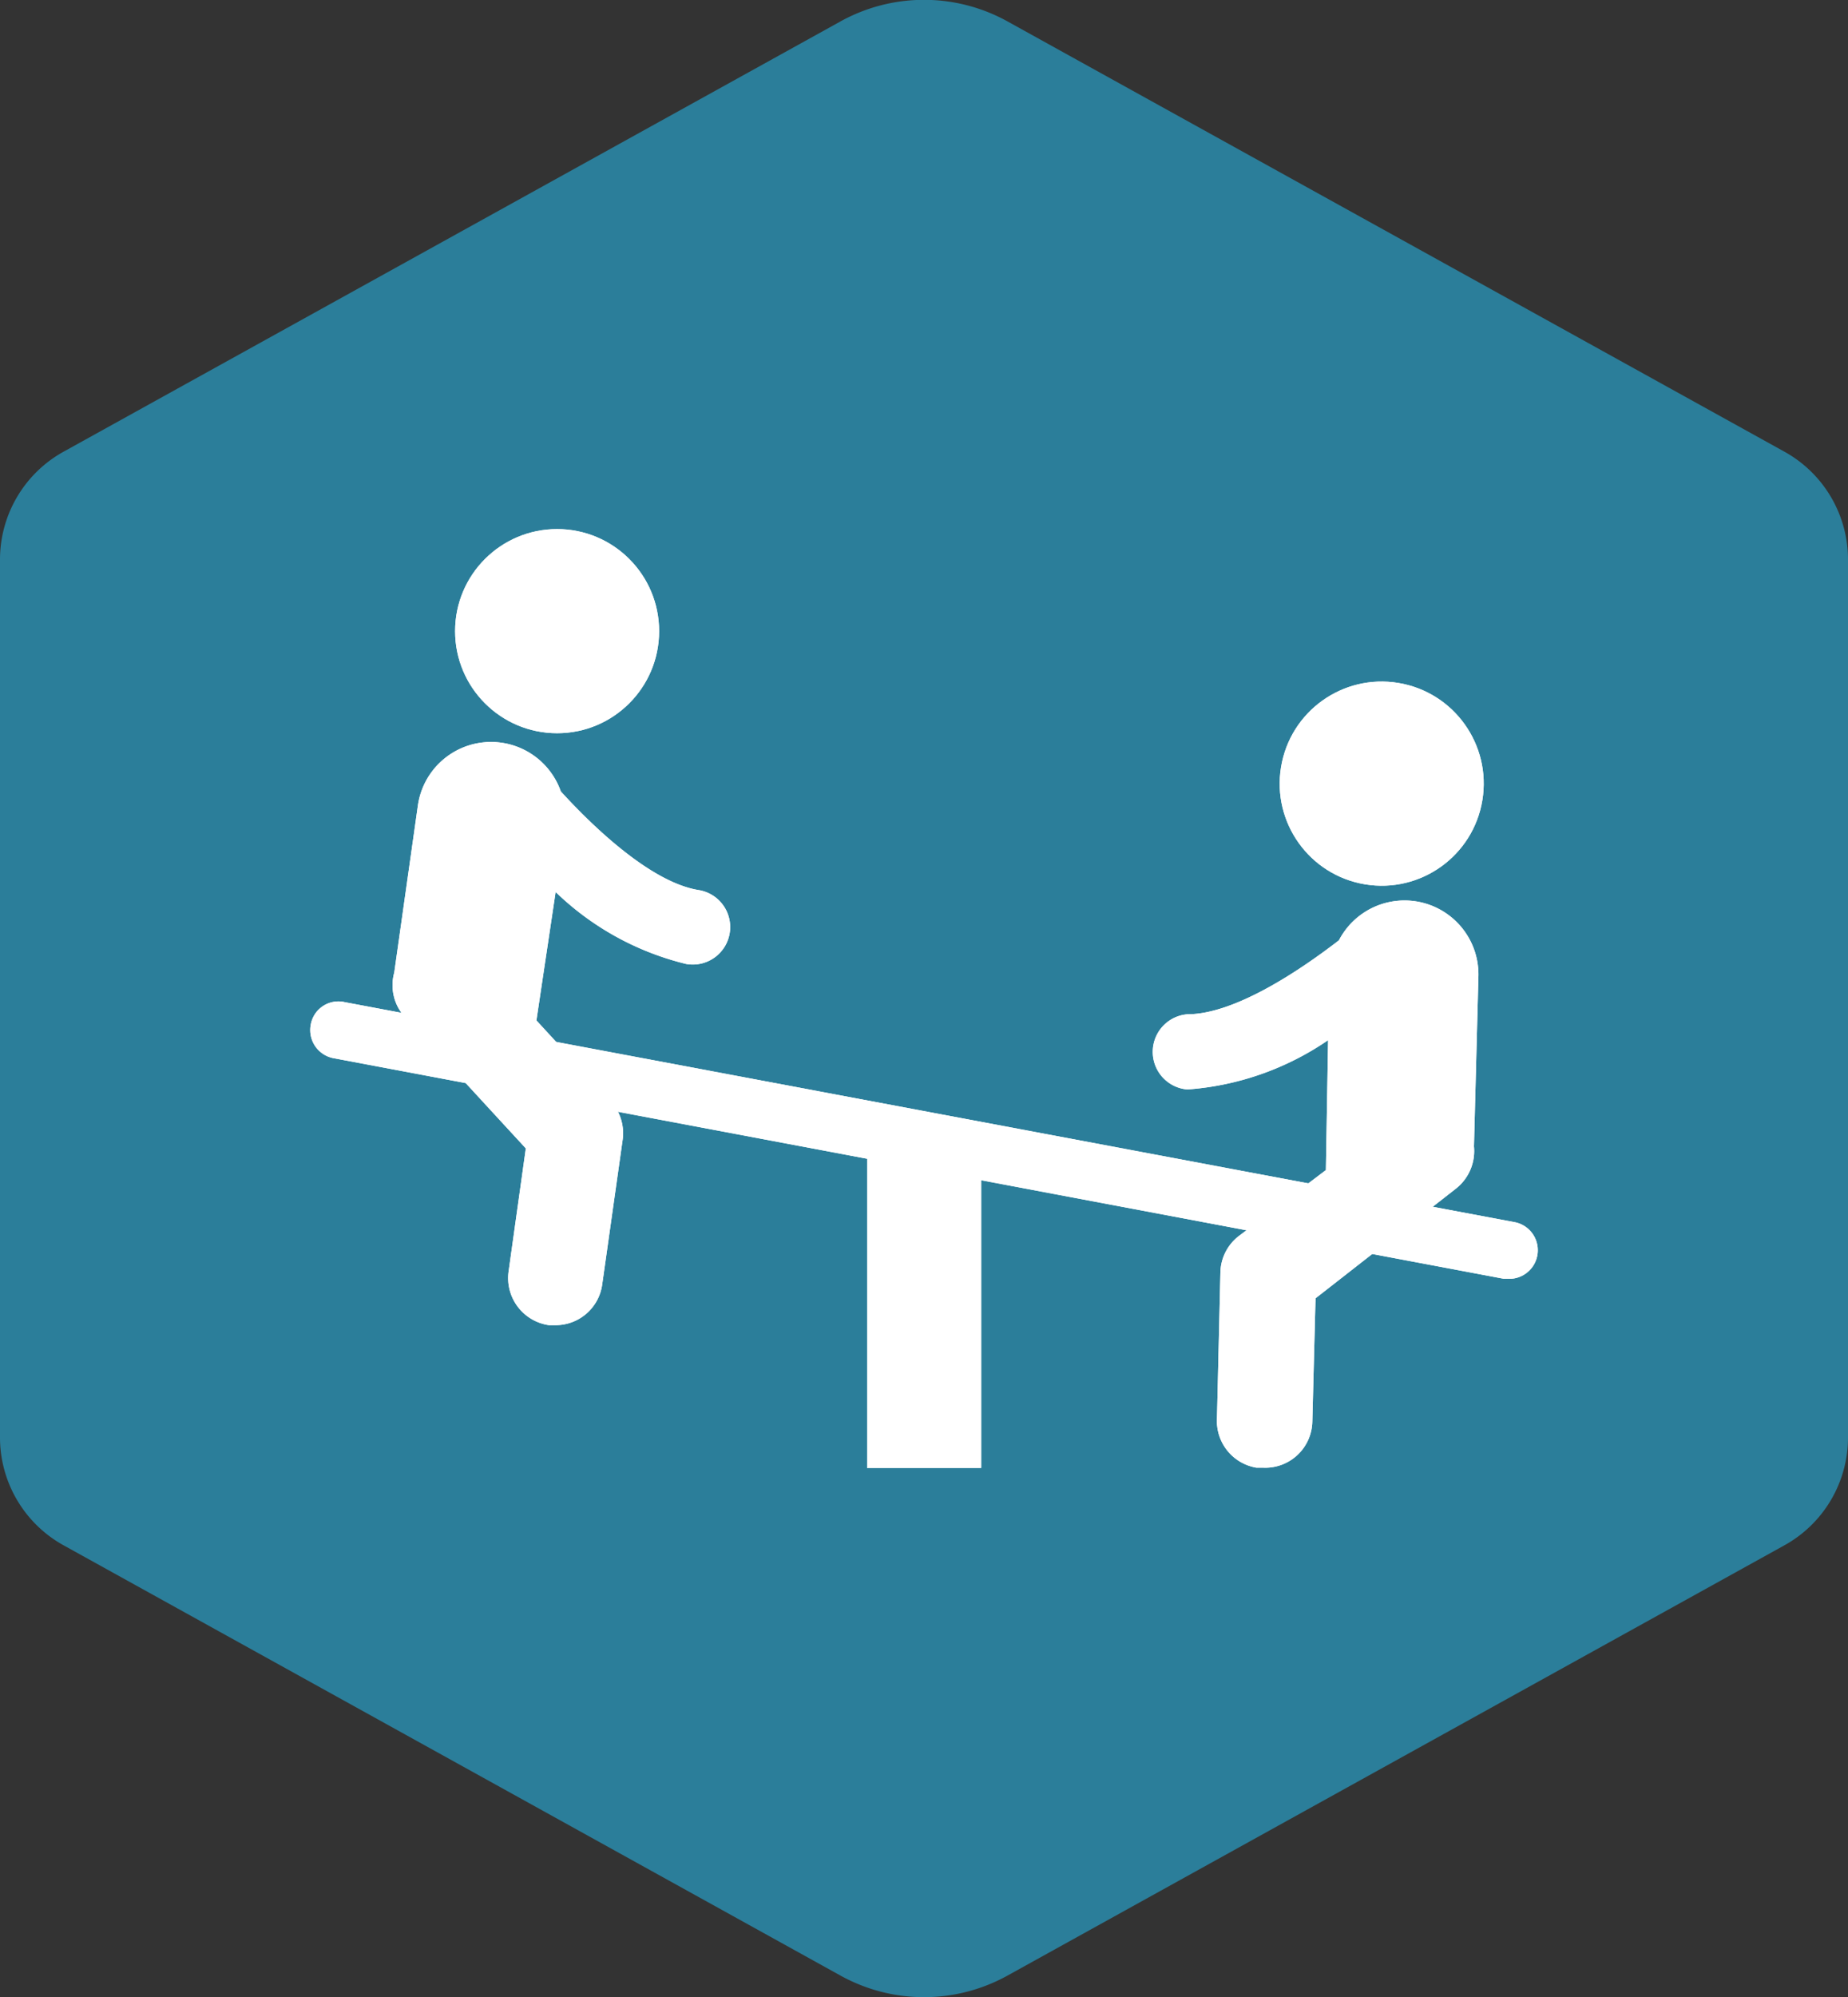 <svg xmlns="http://www.w3.org/2000/svg" viewBox="0 0 75 81"><rect x="0" y="0" width="75" height="81" fill="#333333" stroke="none"/><path fill="#2B7E9A" d="M75 58.29V22.71a5 5 0 0 0-2.6-4.4L40.91.88a7 7 0 0 0-6.82 0L2.6 18.31a5 5 0 0 0-2.6 4.4v35.58a5 5 0 0 0 2.6 4.4l31.49 17.43a7 7 0 0 0 6.82 0L72.4 62.69a5 5 0 0 0 2.6-4.4z" style="isolation:isolate" data-name="Layer 1"/><g fill="#fff"><path d="M21.77 41.39l.78-5.21a11.53 11.53 0 0 0 5.3 2.92 1.52 1.52 0 1 0 .49-3c-1.87-.31-4.15-2.43-5.58-4a3 3 0 0 0-5.8.57L16 39.45a1.91 1.91 0 0 0 .44 1.81l4.9 5.32-.7 5a1.93 1.93 0 0 0 1.64 2.17h.27a1.91 1.91 0 0 0 1.89-1.65l.83-5.87a1.93 1.93 0 0 0-.49-1.57z"/><circle cx="22.61" cy="25.6" r="4.14"/><path d="M53.81 47.46l.09-5.27a11.57 11.57 0 0 1-5.71 2 1.53 1.53 0 0 1 0-3.05c1.89 0 4.49-1.72 6.15-3A3 3 0 0 1 60 39.63l-.18 6.87a1.94 1.94 0 0 1-.73 1.71l-5.7 4.45-.13 5a1.91 1.91 0 0 1-2 1.87h-.27a1.92 1.92 0 0 1-1.6-2l.14-5.92a1.91 1.91 0 0 1 .74-1.47z"/><circle cx="56.08" cy="31.79" r="4.14" transform="rotate(-80.63 56.075 31.79)"/><path d="M61.25 51.87h-.21l-47.51-8.95a1.16 1.16 0 0 1-.92-1.35 1.14 1.14 0 0 1 1.39-.92l47.51 8.93a1.16 1.16 0 0 1-.22 2.29z"/><path d="M35.19 46.71h4.63v12.83h-4.63zm-13.42-5.32l.78-5.21a11.53 11.53 0 0 0 5.3 2.92 1.52 1.52 0 1 0 .49-3c-1.87-.31-4.15-2.43-5.58-4a3 3 0 0 0-5.8.57L16 39.45a1.91 1.91 0 0 0 .44 1.81l4.9 5.32-.7 5a1.93 1.93 0 0 0 1.64 2.17h.27a1.91 1.91 0 0 0 1.89-1.65l.83-5.87a1.93 1.93 0 0 0-.49-1.57z"/><circle cx="22.61" cy="25.6" r="4.14"/><path d="M53.81 47.46l.09-5.27a11.57 11.57 0 0 1-5.71 2 1.53 1.53 0 0 1 0-3.05c1.89 0 4.49-1.72 6.15-3A3 3 0 0 1 60 39.63l-.18 6.87a1.94 1.94 0 0 1-.73 1.71l-5.7 4.45-.13 5a1.91 1.91 0 0 1-2 1.87h-.27a1.92 1.92 0 0 1-1.6-2l.14-5.92a1.91 1.91 0 0 1 .74-1.47z"/><circle cx="56.08" cy="31.79" r="4.14" transform="rotate(-80.63 56.075 31.79)"/><path d="M61.25 51.87h-.21l-47.51-8.95a1.16 1.16 0 0 1-.92-1.35 1.14 1.14 0 0 1 1.39-.92l47.51 8.93a1.16 1.16 0 0 1-.22 2.29z"/><path d="M35.19 46.71h4.63v12.83h-4.63z"/></g></svg>